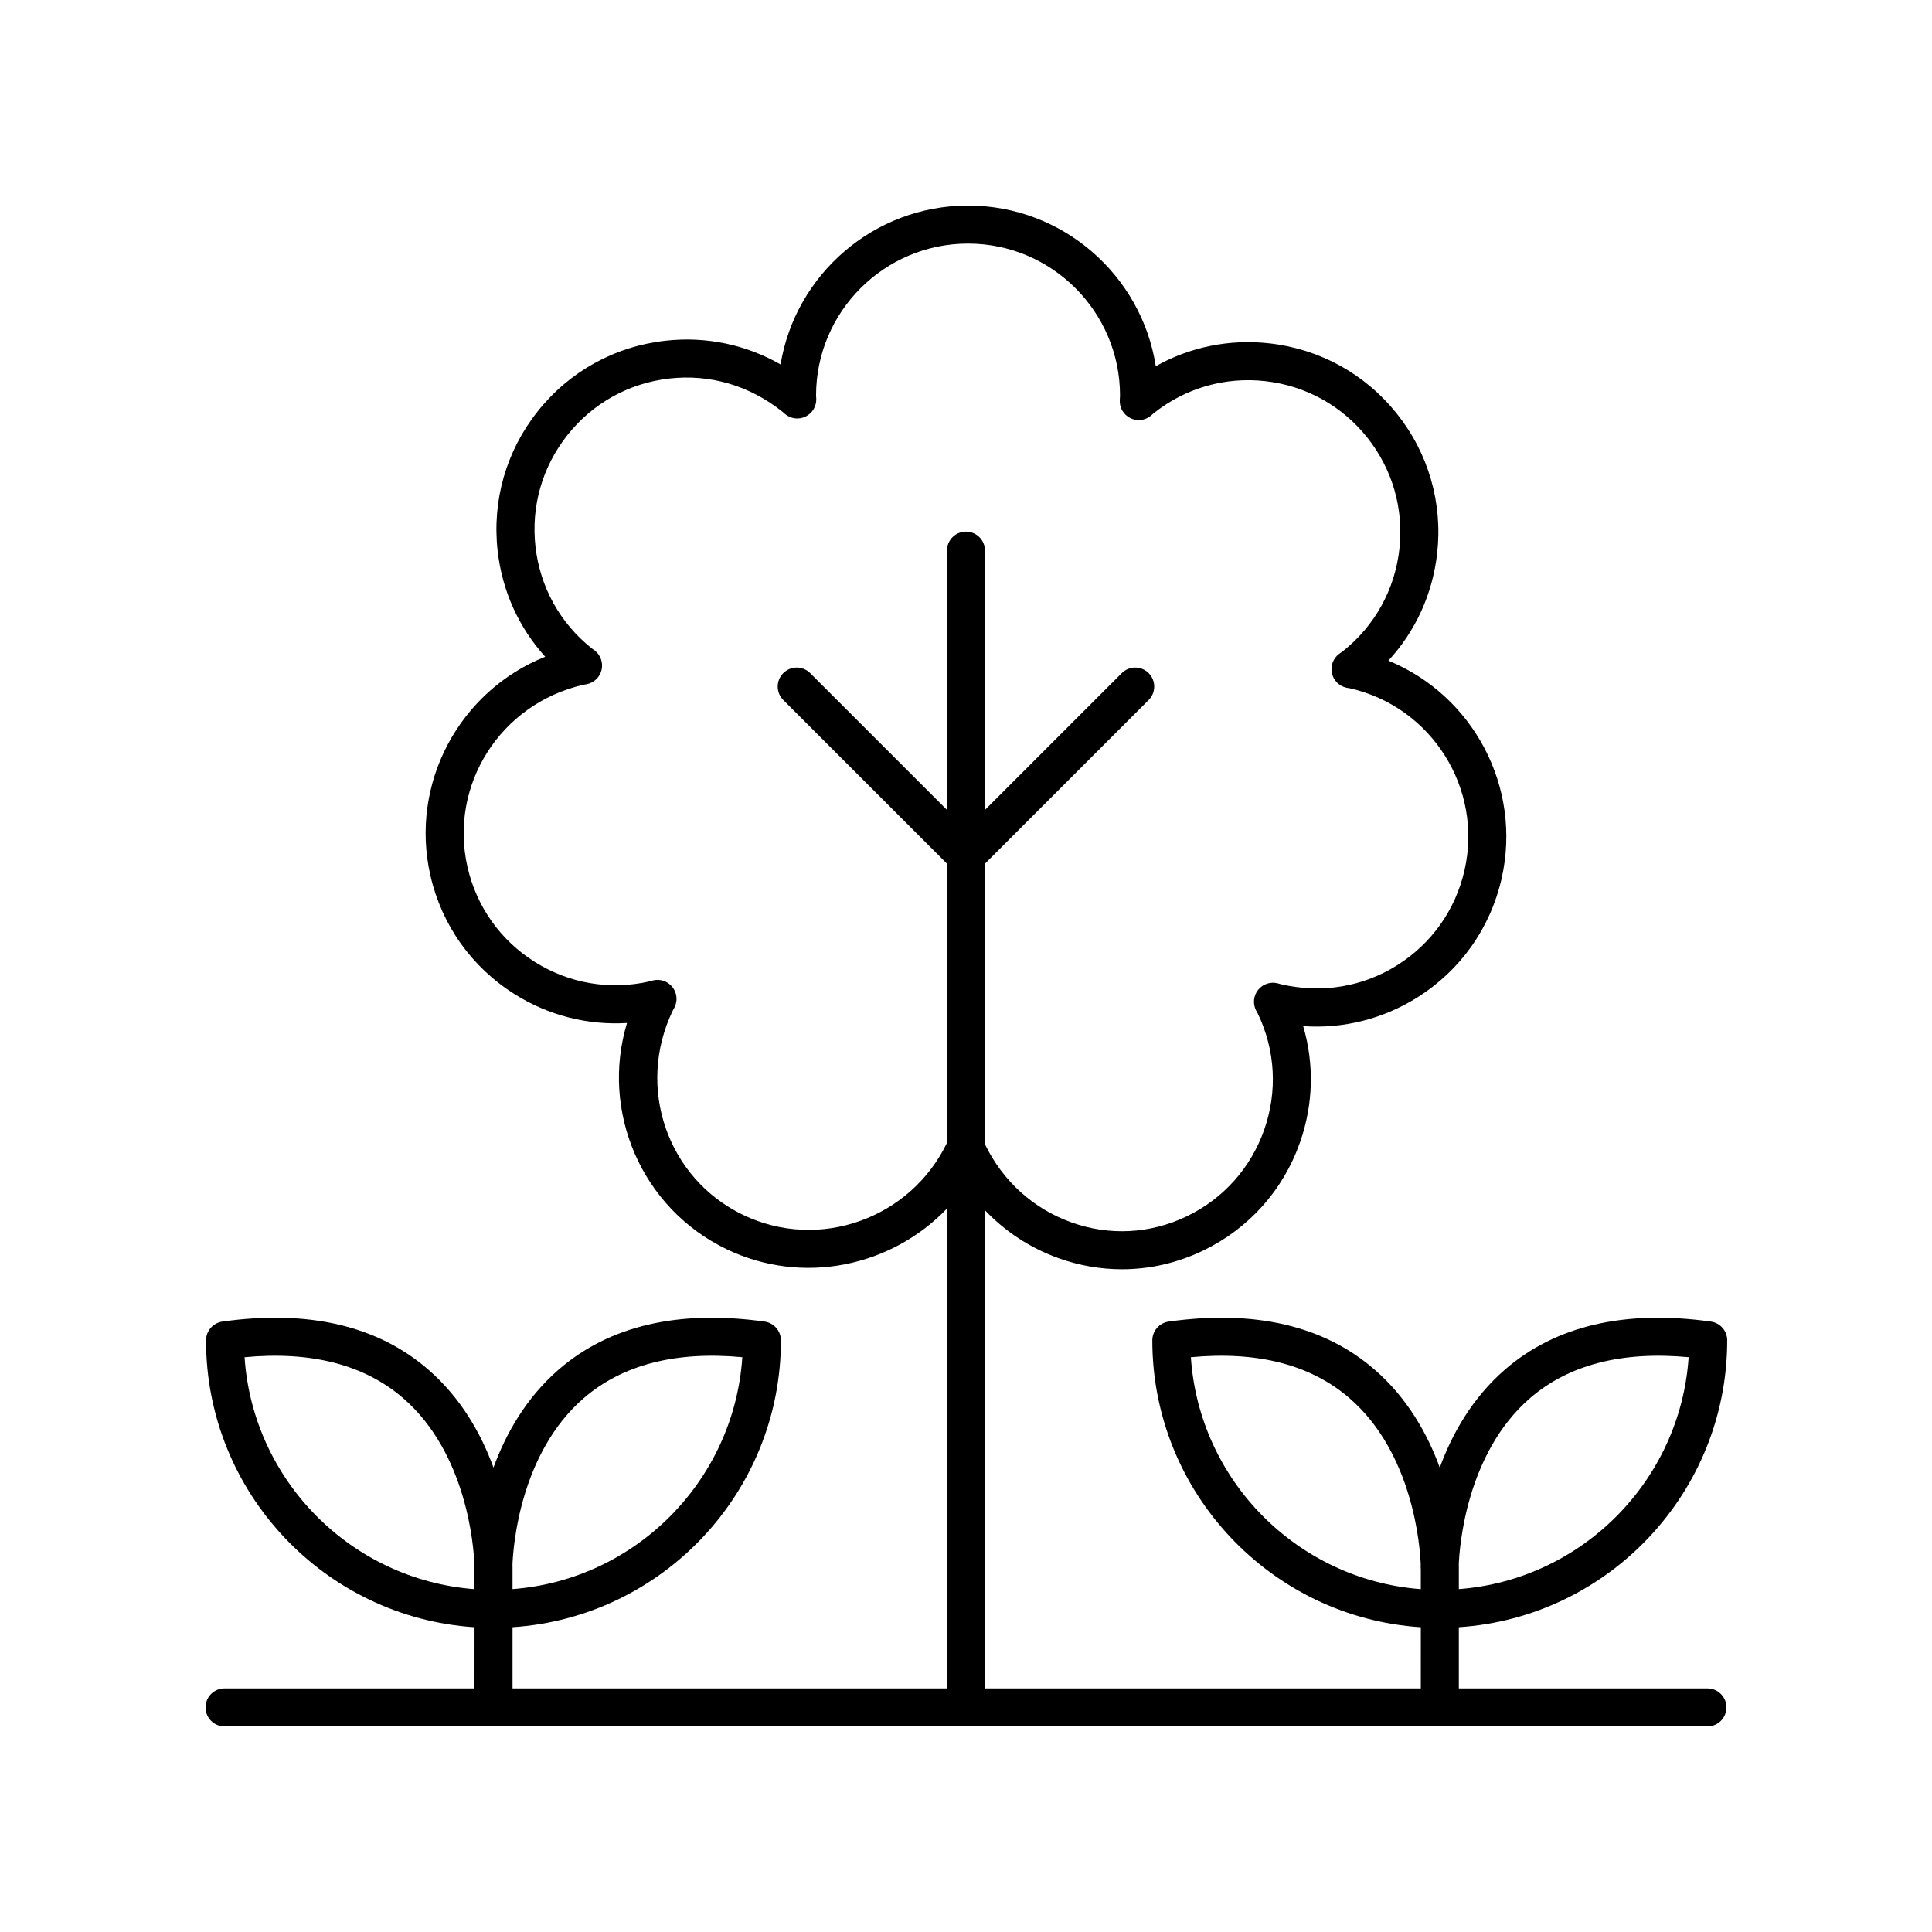 <?xml version="1.0" encoding="UTF-8"?>
<!-- Uploaded to: ICON Repo, www.svgrepo.com, Generator: ICON Repo Mixer Tools -->
<svg fill="#000000" width="800px" height="800px" version="1.1" viewBox="144 144 512 512" xmlns="http://www.w3.org/2000/svg">
 <path d="m601.73 499.22c0-2.508-1.852-4.641-4.336-4.988-22.801-3.191-41.18 1.098-54.613 12.766-8.691 7.559-13.992 17.078-17.227 25.922-3.234-8.848-8.535-18.367-17.227-25.922-13.438-11.68-31.805-15.961-54.613-12.766-2.488 0.348-4.336 2.481-4.336 4.988 0 40.316 31.484 73.422 71.156 76.016l-0.004 16.211h-115.5v-126.71c5.367 5.633 11.973 9.988 19.457 12.676 5.492 1.973 11.172 2.953 16.832 2.953 7.363 0 14.695-1.656 21.535-4.953 12.121-5.836 21.242-16.043 25.684-28.738 3.519-10.055 3.769-20.719 0.82-30.746 10.582 0.746 21.105-1.859 30.262-7.609 11.391-7.16 19.312-18.32 22.305-31.434 5.551-24.328-7.617-48.645-29.988-57.805 7.191-7.809 11.711-17.656 12.922-28.406 1.504-13.367-2.281-26.52-10.668-37.031-8.387-10.52-20.367-17.141-33.734-18.648-10.59-1.195-21.035 0.93-30.164 6.047-3.754-24.082-24.637-42.566-49.754-42.566-24.957 0-45.73 18.25-49.684 42.102-9.211-5.277-19.82-7.5-30.574-6.277-13.367 1.504-25.348 8.129-33.73 18.641-8.387 10.52-12.176 23.672-10.672 37.039 1.191 10.594 5.602 20.316 12.609 28.062-22.641 9.02-36.012 33.492-30.426 57.977 2.992 13.113 10.914 24.273 22.305 31.434 9.031 5.676 19.41 8.281 29.797 7.641-7.059 23.324 3.738 49.039 26.363 59.938 20.164 9.703 43.668 4.672 58.43-10.75v127.16h-115.13v-16.215c39.66-2.609 71.125-35.703 71.125-76.008 0-2.508-1.852-4.641-4.336-4.988-22.809-3.191-41.184 1.098-54.613 12.766-8.691 7.559-13.992 17.078-17.227 25.922-3.234-8.848-8.535-18.367-17.227-25.922-13.438-11.68-31.805-15.961-54.613-12.766-2.488 0.348-4.336 2.481-4.336 4.988 0 40.316 31.484 73.422 71.156 76.016l-0.008 16.207h-66.238c-2.781 0-5.039 2.254-5.039 5.039s2.254 5.039 5.039 5.039h392.97c2.781 0 5.039-2.254 5.039-5.039s-2.254-5.039-5.039-5.039h-65.875v-16.215c39.66-2.609 71.121-35.707 71.121-76.012zm-260.83-33.273c-20.008-9.633-28.449-33.758-18.586-54.18 0.035-0.059 0.375-0.68 0.41-0.742 0.91-1.758 0.707-3.883-0.523-5.438-1.227-1.551-3.258-2.242-5.164-1.766-0.09 0.023-0.824 0.23-0.91 0.262-10.496 2.387-21.285 0.562-30.395-5.16-9.113-5.727-15.445-14.656-17.84-25.145-4.941-21.652 8.652-43.293 30.781-48.316 0.062-0.012 0.742-0.121 0.809-0.137 1.949-0.379 3.492-1.871 3.945-3.805 0.449-1.93-0.277-3.949-1.855-5.152-0.062-0.043-0.691-0.496-0.754-0.543-8.414-6.707-13.711-16.289-14.914-26.98s1.828-21.211 8.535-29.625c6.707-8.414 16.289-13.707 26.984-14.914 10.688-1.199 21.211 1.82 30 8.867 0.047 0.043 0.551 0.496 0.602 0.535 1.512 1.285 3.633 1.559 5.426 0.703 1.789-0.852 2.914-2.672 2.871-4.656-0.004-0.09-0.047-0.84-0.055-0.93-0.012-22.203 18.062-40.273 40.273-40.273 22.211 0 40.281 18.07 40.281 40.281l-0.027 0.512c-0.004 0.059-0.043 0.707-0.043 0.766-0.07 1.984 1.031 3.816 2.809 4.695 1.785 0.879 3.902 0.629 5.434-0.629 0.07-0.059 0.648-0.574 0.715-0.633 8.41-6.711 18.934-9.738 29.625-8.535 10.691 1.207 20.273 6.5 26.984 14.914 6.707 8.414 9.738 18.934 8.535 29.629-1.207 10.691-6.5 20.27-14.914 26.977-0.004 0.004-0.414 0.297-0.418 0.301l-0.629 0.449c-1.586 1.176-2.34 3.18-1.922 5.106 0.418 1.934 1.93 3.445 3.863 3.863 0.023 0.004 0.906 0.156 0.98 0.172 21.645 4.945 35.238 26.582 30.297 48.23-2.394 10.488-8.727 19.418-17.84 25.145-9.109 5.727-19.906 7.562-30.84 5.031-0.062-0.02-0.746-0.215-0.809-0.23-1.922-0.5-3.953 0.172-5.191 1.719-1.246 1.543-1.465 3.676-0.566 5.441 0.035 0.074 0.41 0.746 0.453 0.816 4.668 9.691 5.281 20.625 1.727 30.781-3.551 10.156-10.848 18.32-20.543 22.984-9.652 4.656-20.527 5.219-30.59 1.598-10.066-3.613-18.18-10.957-22.879-20.688v-74.367l43.375-43.371c1.969-1.969 1.969-5.156 0-7.125s-5.156-1.969-7.125 0l-36.25 36.25v-68.711c0-2.785-2.254-5.039-5.039-5.039-2.781 0-5.039 2.254-5.039 5.039v68.707l-36.25-36.246c-1.969-1.969-5.156-1.969-7.125 0s-1.969 5.156 0 7.125l43.379 43.371v73.988c-9.742 20.188-33.984 28.758-54.059 19.078zm-42.238 48.609c10.277-8.898 24.406-12.531 42.062-10.879-2.191 32.703-28.273 58.977-60.898 61.449v-5.856c0-0.098-0.004-0.355-0.012-0.758 0.191-4.648 1.996-29.352 18.848-43.957zm-89.848-10.875c17.652-1.664 31.789 1.977 42.062 10.879 16.852 14.602 18.66 39.312 18.848 43.957-0.012 0.402-0.012 0.664-0.012 0.762 0 0.203 0.012 0.398 0.035 0.59v5.269c-32.641-2.469-58.742-28.742-60.934-61.457zm340.63 10.875c10.277-8.898 24.406-12.531 42.062-10.879-2.191 32.703-28.273 58.977-60.898 61.449v-5.856c0-0.098-0.004-0.355-0.012-0.758 0.191-4.648 1.996-29.352 18.848-43.957zm-89.848-10.875c17.652-1.664 31.789 1.977 42.062 10.879 16.852 14.602 18.66 39.312 18.848 43.957-0.012 0.402-0.012 0.664-0.012 0.762 0 0.203 0.012 0.398 0.035 0.59v5.269c-32.641-2.469-58.742-28.742-60.934-61.457z"/>
</svg>